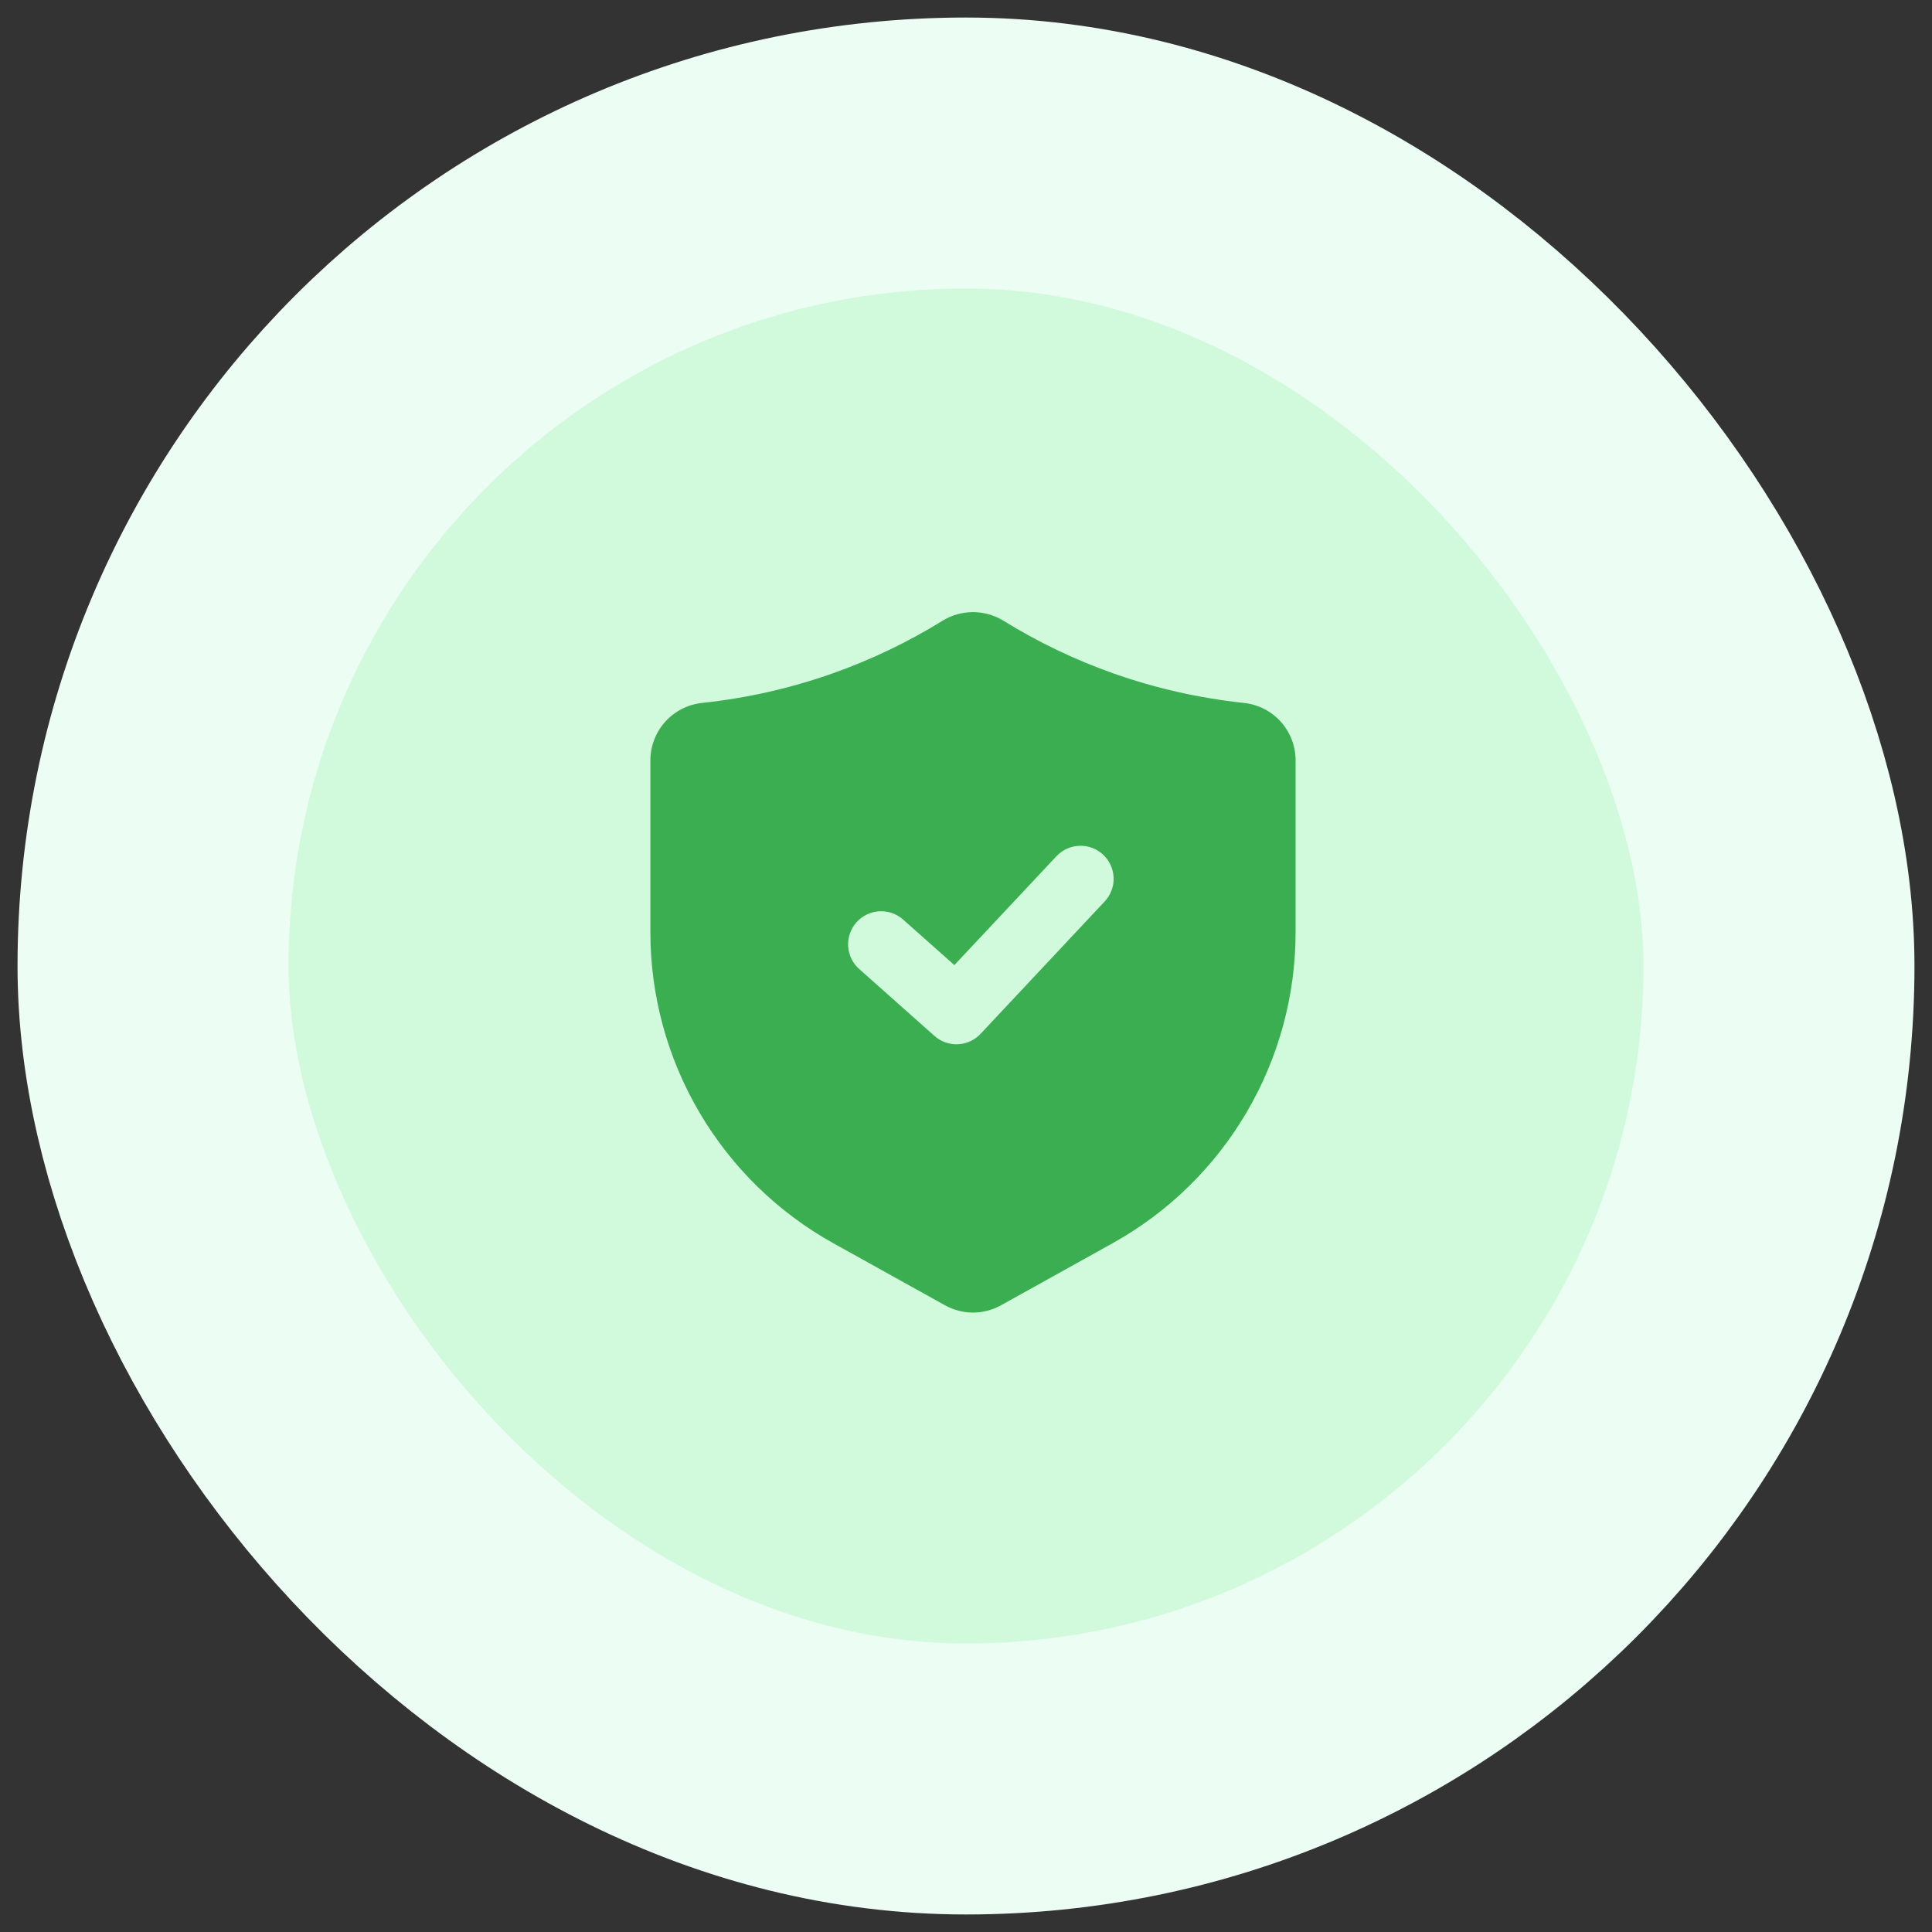 <svg width="101" height="101" viewBox="0 0 101 101" fill="none" xmlns="http://www.w3.org/2000/svg">
<rect x="0" y="0" width="101" height="101" fill="#333333" stroke="none"/>
<rect x="8" y="8" width="85" height="85" rx="42.5" fill="#D1FADC"/>
<rect x="8" y="8" width="85" height="85" rx="42.5" stroke="#ECFDF3" stroke-width="14.167"/>
<path d="M65.018 36.746C62.699 36.499 60.416 35.983 58.216 35.208C56.198 34.495 54.261 33.567 52.441 32.441C51.966 32.152 51.421 32 50.865 32C50.309 32 49.764 32.152 49.289 32.441L49.288 32.443C47.467 33.568 45.531 34.495 43.514 35.208C41.315 35.983 39.034 36.499 36.716 36.746C35.971 36.822 35.281 37.171 34.779 37.727C34.278 38.282 34 39.004 34 39.752V48.738C34.001 52.054 34.889 55.31 36.571 58.167C38.252 61.025 40.667 63.382 43.566 64.993L49.395 68.233C49.844 68.485 50.35 68.618 50.865 68.618C51.38 68.618 51.886 68.485 52.335 68.233L58.164 64.993C61.063 63.382 63.478 61.025 65.159 58.167C66.841 55.31 67.729 52.054 67.73 48.738V39.754C67.731 39.006 67.454 38.283 66.953 37.727C66.452 37.171 65.762 36.823 65.018 36.746ZM57.748 47.128L51.261 54.047C50.953 54.376 50.529 54.571 50.078 54.591C49.628 54.612 49.188 54.456 48.852 54.156L44.96 50.696C44.781 50.548 44.635 50.365 44.528 50.159C44.422 49.953 44.358 49.728 44.341 49.496C44.323 49.265 44.352 49.033 44.427 48.813C44.501 48.593 44.618 48.391 44.773 48.217C44.927 48.044 45.114 47.903 45.324 47.804C45.533 47.704 45.761 47.648 45.992 47.638C46.224 47.628 46.456 47.665 46.673 47.747C46.89 47.828 47.089 47.952 47.257 48.112L49.891 50.453L55.226 44.762C55.388 44.59 55.583 44.452 55.8 44.358C56.017 44.264 56.25 44.215 56.487 44.215C56.824 44.215 57.154 44.313 57.436 44.499C57.718 44.684 57.94 44.947 58.075 45.257C58.209 45.566 58.249 45.909 58.192 46.241C58.134 46.574 57.978 46.882 57.748 47.128Z" fill="#3BAE51"/>
</svg>
